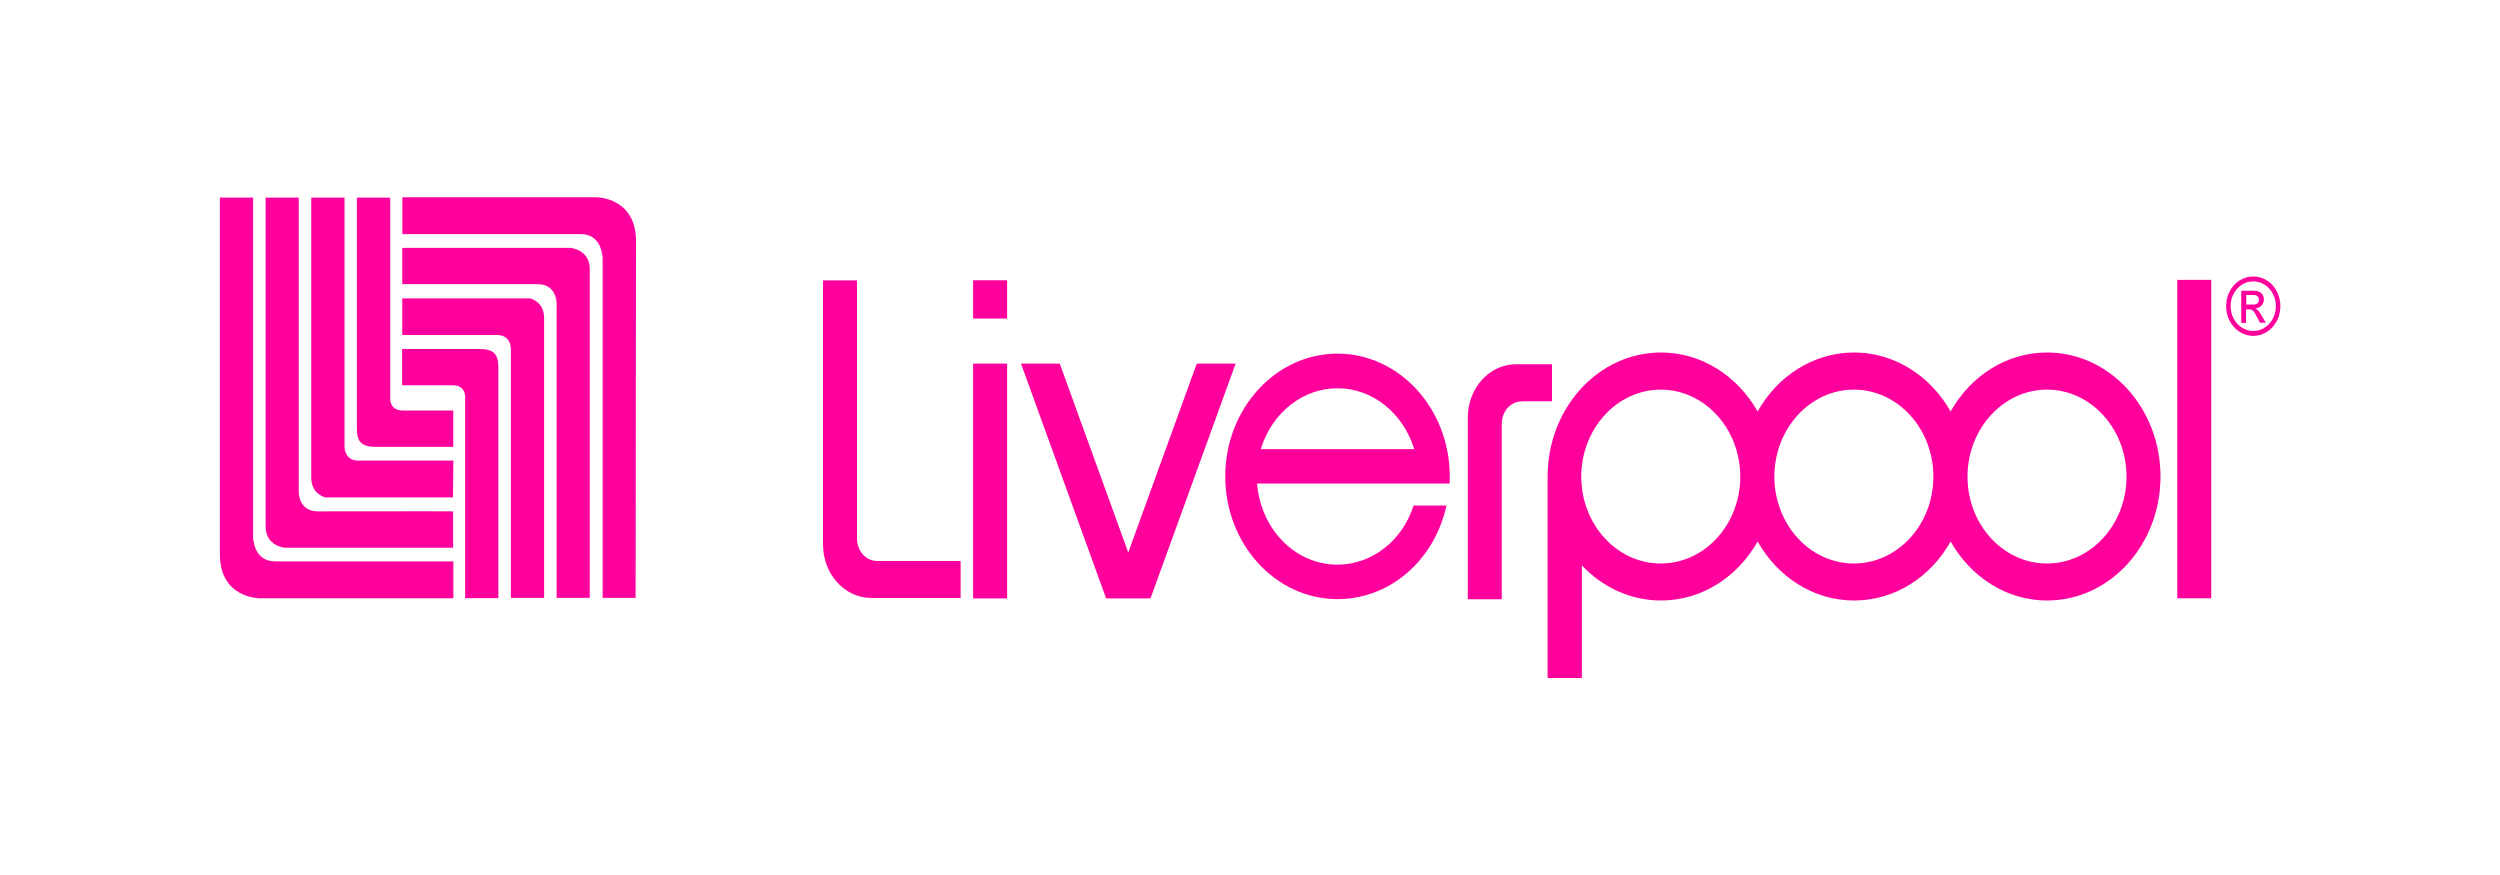 <?xml version="1.0" encoding="UTF-8"?><svg id="f" xmlns="http://www.w3.org/2000/svg" viewBox="0 0 200 70"><path d="M17.59,15.81h2.66v27.15s0,1.95,1.75,1.95h14.27v2.95h-15.52s-3.16,0-3.16-3.51c0-3.45,0-28.54,0-28.54m3.66,0h2.65v23.29s-.18,1.81,1.54,1.81c8.52-.02,10.81,0,10.81,0v2.91h-13.45s-1.57-.12-1.55-1.73c0-1.14,0-26.28,0-26.28m3.65,0h2.66v19.7s-.15,1.34,1.12,1.34h7.59l-.03,2.94h-10.21s-1.13-.23-1.13-1.59V15.81Zm3.66,0h2.66v15.9s-.17,1.13,1,1.13h4.04v2.91h-6.16c-1.1,0-1.55-.33-1.55-1.46V15.81h0Z" style="fill:#ff009c;"/><path d="M50.87,47.83h-2.66V20.68s0-1.95-1.74-1.95c-1.65,0-14.28,0-14.28,0v-2.95s15.53,0,15.53,0c0,0,3.16,0,3.16,3.51,0,3.46-.03,28.54-.03,28.54m-3.66,0h-2.66V24.54s.18-1.81-1.54-1.81h-10.81v-2.9h13.45s1.57,.12,1.55,1.73c0,1.14,0,26.28,0,26.27m-3.65,0h-2.66V28.14s.16-1.34-1.11-1.34h-7.58v-2.93h10.22s1.14,.23,1.13,1.59v22.39m-3.66,0h-2.66v-15.9s.17-1.13-1-1.13h-4.04v-2.9h6.15c1.1,0,1.55,.33,1.55,1.46v18.48" style="fill:#ff009c;"/><path d="M77.85,22.42h2.72v3.06h-2.72v-3.06Zm0,6.67h2.72v18.78h-2.72V29.09Zm96.33-6.7h2.72v25.47h-2.72V22.4Zm-78.44,6.7l-5.48,15.11-5.48-15.11h-3.1l6.81,18.78h3.55l6.81-18.78s-3.11,0-3.11,0Zm-25.57,15.79c-.92,0-1.61-.82-1.61-1.81V22.43h-2.72v21.12c0,2.37,1.72,4.29,3.88,4.29h7.13v-2.96h-6.69Zm51.58-12.77c-.92,0-1.61,.82-1.61,1.81v14.02h-2.72v-14.51c0-2.37,1.71-4.29,3.88-4.29h2.86v2.96h-2.41Zm-20.89,3.82c.91-2.97,3.41-4.87,6.14-4.87s5.22,1.9,6.14,4.87h-12.28Zm15.12,2.76v-.58c0-5.41-4.03-9.82-8.98-9.82s-8.98,4.41-8.98,9.82,4.02,9.82,8.98,9.82c4.18,0,7.74-3.07,8.72-7.49h-2.63c-.91,2.83-3.34,4.73-6.09,4.73-3.34,0-6.11-2.75-6.44-6.49h15.42Zm47.78,6.39c-3.51,0-6.36-3.12-6.36-6.95s2.86-6.96,6.36-6.96,6.36,3.12,6.36,6.96-2.86,6.95-6.36,6.95m-15.45,0c-3.51,0-6.36-3.12-6.36-6.95s2.85-6.96,6.36-6.96,6.36,3.12,6.36,6.96-2.86,6.95-6.36,6.95m-15.45,0c-3.51,0-6.36-3.12-6.36-6.95s2.86-6.96,6.36-6.96,6.36,3.12,6.36,6.96-2.85,6.95-6.36,6.95m30.91-16.88c-3.26,0-6.13,1.88-7.72,4.72-1.6-2.83-4.46-4.72-7.72-4.72s-6.13,1.88-7.72,4.72c-1.6-2.83-4.46-4.72-7.73-4.72-5.01,0-9.07,4.44-9.07,9.92v16.12h2.74v-9.01c1.64,1.74,3.87,2.81,6.33,2.81,3.26,0,6.13-1.88,7.73-4.72,1.6,2.83,4.45,4.72,7.72,4.72s6.13-1.88,7.72-4.72c1.6,2.83,4.46,4.72,7.72,4.72,5.01,0,9.07-4.44,9.07-9.92s-4.06-9.92-9.07-9.92m16.46-3.83c.29,0,.48-.12,.48-.39,0-.24-.17-.38-.41-.38h-.6v.76h.53Zm-.92-1.11h1.03c.58,0,.77,.39,.77,.67,0,.41-.27,.71-.67,.74v.02c.2,.08,.35,.3,.54,.64l.28,.49h-.46l-.2-.39c-.29-.58-.4-.68-.69-.68h-.23v1.08h-.38v-2.56h0Zm.95-.75c-1,0-1.81,.89-1.81,1.98s.81,1.99,1.81,1.99,1.81-.89,1.81-1.99-.82-1.98-1.81-1.98m0,4.36c-1.2,0-2.17-1.06-2.17-2.38s.96-2.37,2.17-2.37,2.17,1.05,2.17,2.37-.97,2.38-2.17,2.38" style="fill:#ff009c;"/></svg>